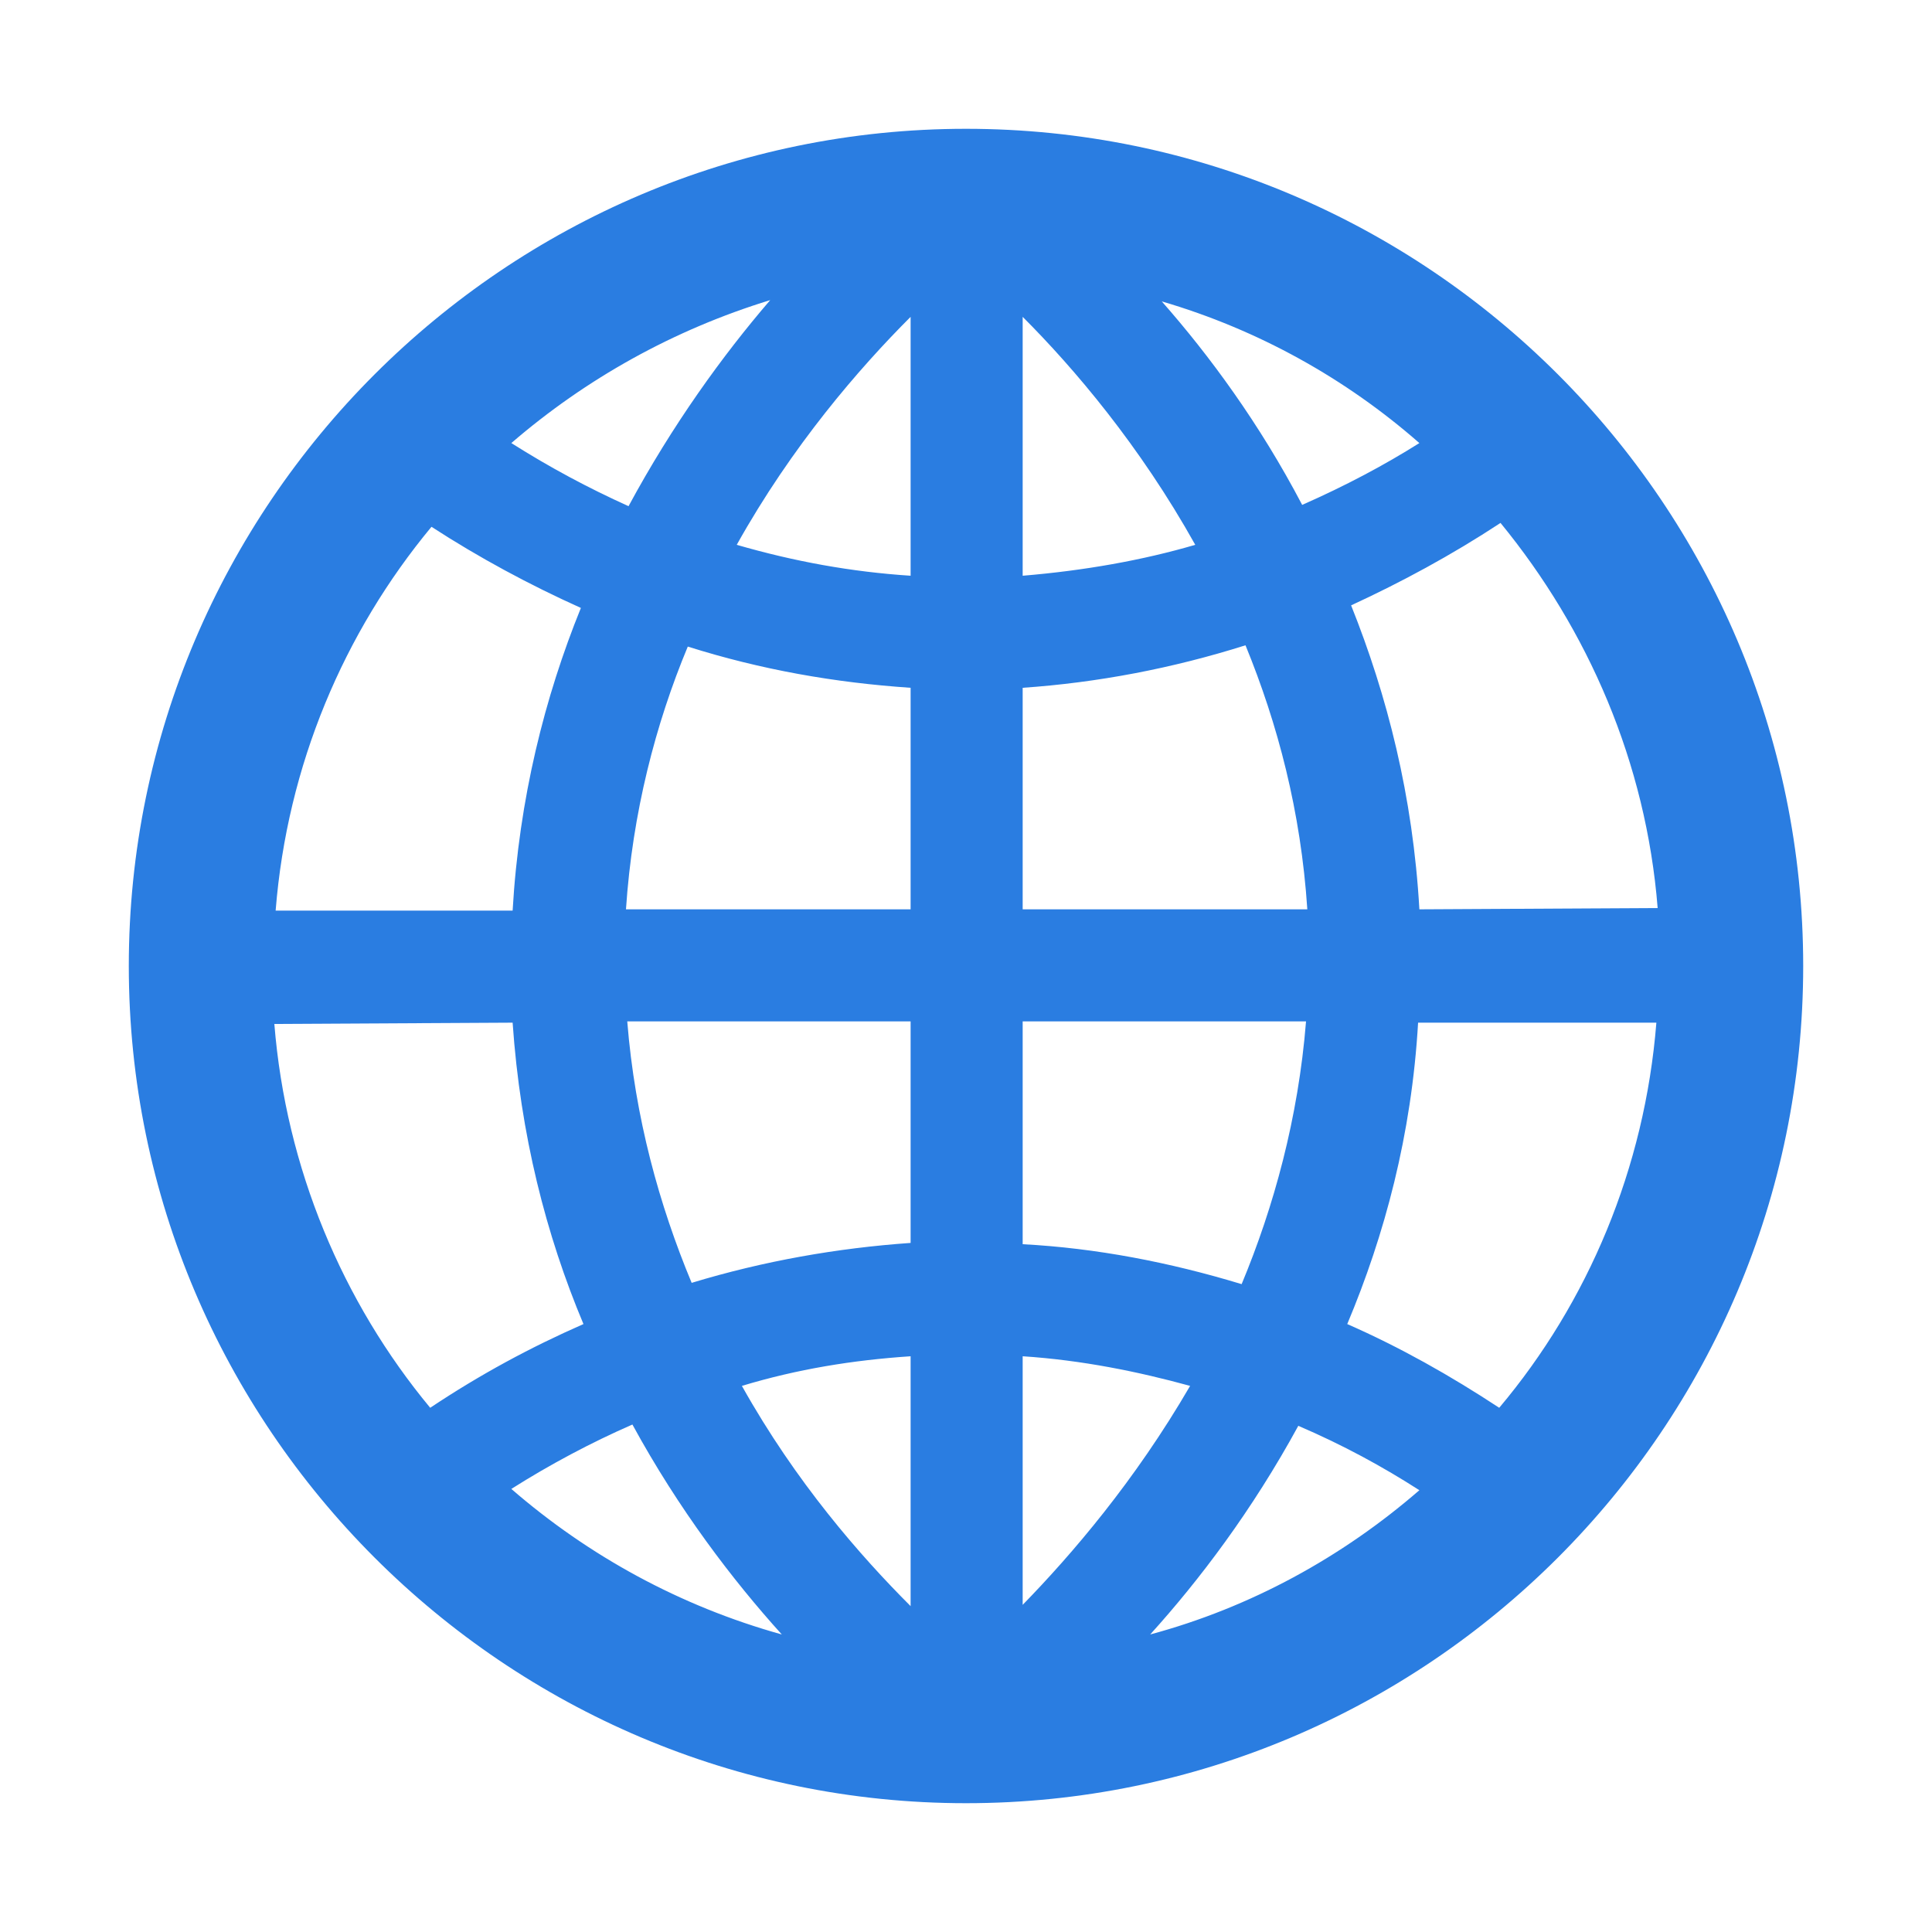 <?xml version="1.0" encoding="utf-8"?>
<!-- Generator: Adobe Illustrator 27.0.0, SVG Export Plug-In . SVG Version: 6.00 Build 0)  -->
<svg version="1.1" id="Layer_1" xmlns="http://www.w3.org/2000/svg" xmlns:xlink="http://www.w3.org/1999/xlink" x="0px" y="0px"
	 viewBox="0 0 150 150" style="enable-background:new 0 0 150 150;" xml:space="preserve">
<style type="text/css">
	.st0{fill:#2A7DE1;}
</style>
<g id="globe">
	<g id="b">
		<g id="c">
			<path class="st0" d="M110.2,70.6c-0.5-8.8-2.5-16.6-5.3-23.6c3.9-1.8,7.8-3.9,11.6-6.4c6.8,8.3,11.3,18.6,12.2,29.9L110.2,70.6
				L110.2,70.6z M104.6,102.8c2.9-6.9,5-14.7,5.5-23.4h18.5c-0.9,11.3-5.3,21.7-12.2,29.9C112.6,106.8,108.7,104.6,104.6,102.8
				 M100.8,110.7c3.5,1.5,6.6,3.2,9.4,5c-6,5.2-13.1,9.1-20.9,11.2C93.1,122.7,97.2,117.3,100.8,110.7 M49.1,110.6
				c3.6,6.6,7.8,12.1,11.6,16.3c-7.9-2.2-15-6.1-21-11.3C42.7,113.7,45.9,112,49.1,110.6 M39.8,79.4c0.6,8.7,2.6,16.5,5.5,23.4
				c-4.1,1.8-8,3.9-11.9,6.5c-6.8-8.2-11.2-18.6-12.1-29.8L39.8,79.4L39.8,79.4L39.8,79.4z M45.1,47.2c-2.8,6.9-4.8,14.8-5.3,23.5
				H21.4c0.9-11.3,5.3-21.6,12.1-29.8C37.2,43.3,41.1,45.4,45.1,47.2 M48.8,39.3c-3.1-1.4-6.1-3-9.1-4.9c5.8-5,12.6-8.8,20.1-11.1
				C56.1,27.6,52.2,33,48.8,39.3 M90.2,23.4c7.5,2.2,14.3,6,20,11c-2.7,1.7-5.7,3.3-9.1,4.8C97.8,32.9,93.9,27.6,90.2,23.4
				 M79.4,44.7V24.6c4,4,9.1,10,13.4,17.7C88.7,43.5,84.2,44.3,79.4,44.7 M79.4,70.6V53.4c5.8-0.4,11.6-1.5,17.3-3.3
				c2.5,6.1,4.3,12.9,4.8,20.5H79.4z M79.4,96.6V79.3h22c-0.6,7.5-2.5,14.4-5,20.4C90.8,98,85.1,96.9,79.4,96.6 M79.4,105.3
				c4.6,0.3,9,1.2,13,2.3c-4.3,7.4-9.2,13.1-13,17C79.4,124.6,79.4,105.3,79.4,105.3z M70.7,105.3v19.4c-3.9-3.9-8.9-9.6-13.1-17.1
				C61.9,106.3,66.2,105.6,70.7,105.3 M70.7,79.3v17.2c-5.7,0.4-11.4,1.4-17,3.1c-2.5-6-4.4-12.8-5-20.3H70.7z M70.7,53.4v17.2H48.6
				c0.5-7.5,2.3-14.4,4.8-20.4C59.1,52,64.8,53,70.7,53.4 M70.7,44.7c-4.6-0.3-9-1.1-13.5-2.4c4.3-7.7,9.5-13.7,13.5-17.7V44.7
				L70.7,44.7z M75,10c-35.8,0-65,29.2-65,65s29.2,65,65,65s65-29.1,65-65S110.8,10,75,10"/>
		</g>
	</g>
</g>
</svg>
